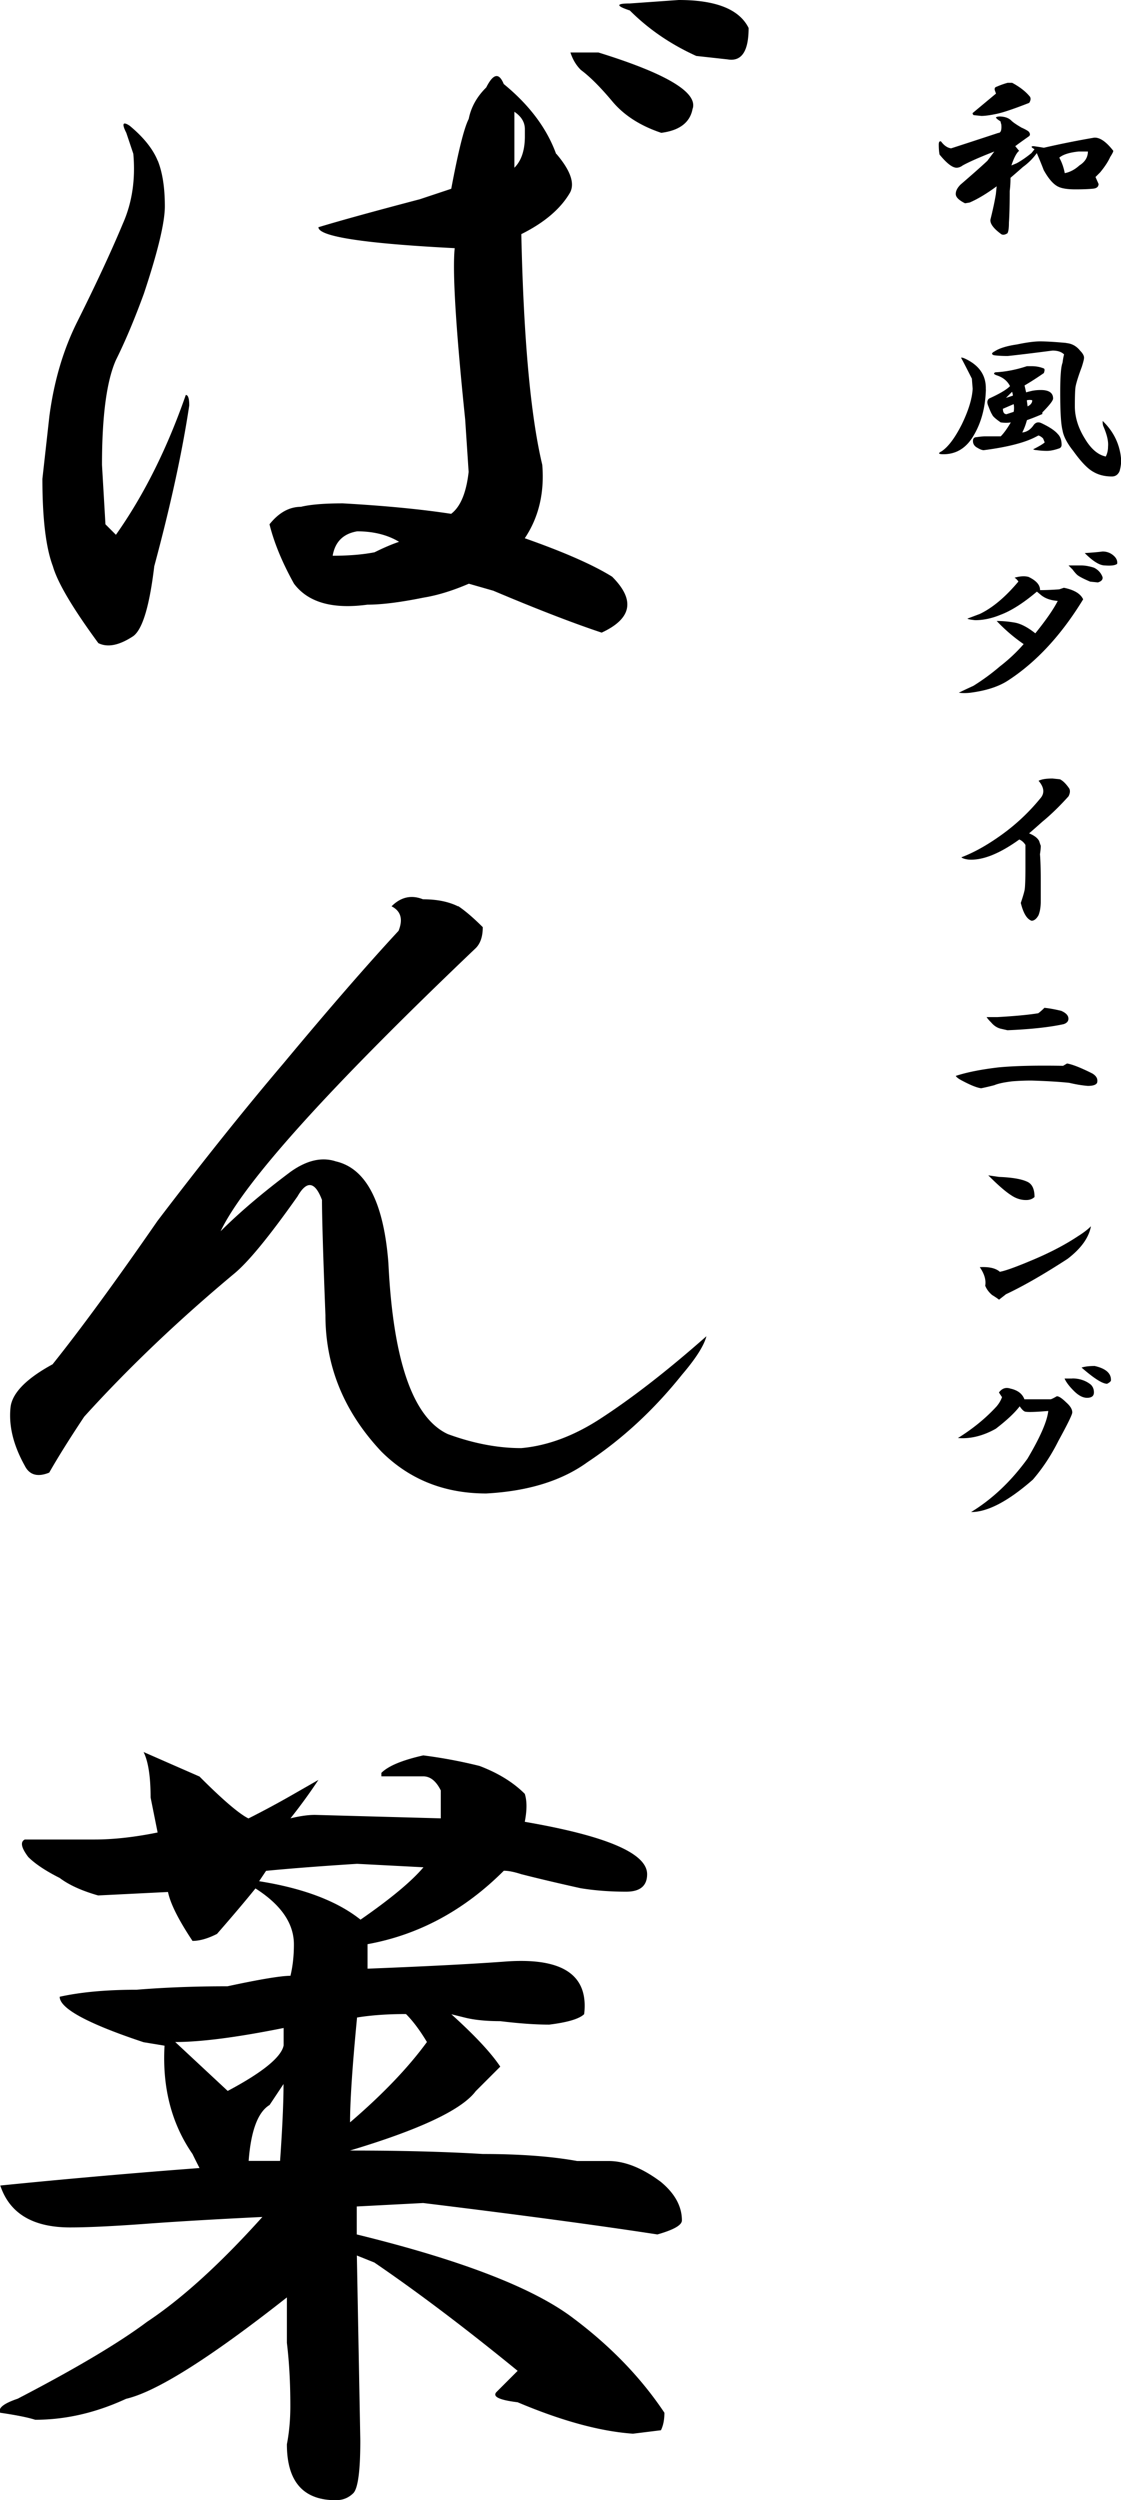 <?xml version="1.0" encoding="UTF-8"?> <svg xmlns="http://www.w3.org/2000/svg" data-name="レイヤー 2" viewBox="0 0 113.43 252.95"><path d="M102.34 12.21c.16.16.49.39 1.02.7.47.21.73.37.78.47.1.16.1.29 0 .39-.52.37-.99.7-1.41 1.02l.39.47c-.26.21-.52.7-.78 1.48l.55-.23c.47-.26.96-.6 1.48-1.02l.31-.39c-.37-.21-.39-.31-.08-.31.36.05.7.1 1.02.16 1.82-.42 3.52-.75 5.08-1.02.57-.05 1.22.39 1.95 1.33 0 .1-.11.31-.31.62-.21.47-.55.99-1.02 1.56l-.47.47.31.7c0 .26-.16.42-.47.47-.42.05-1.04.08-1.88.08-.73 0-1.28-.08-1.64-.23-.52-.21-1.04-.78-1.56-1.72-.26-.68-.5-1.25-.7-1.72-.37.52-.83.99-1.41 1.41-.47.42-.89.78-1.25 1.09 0 .52-.03.96-.08 1.33 0 1.41-.03 2.47-.08 3.2 0 .57-.05.94-.16 1.09-.26.16-.47.18-.62.08-.78-.57-1.15-1.07-1.09-1.48.26-1.04.44-1.9.55-2.58l.08-.78c-.99.73-1.9 1.28-2.73 1.64l-.47.08c-.62-.31-.94-.62-.94-.94s.16-.62.47-.94c1.09-.94 2-1.74 2.73-2.42l.7-.94c-1.46.57-2.53 1.04-3.2 1.41-.21.16-.42.23-.62.23-.42 0-.99-.44-1.72-1.33-.05-.26-.08-.6-.08-1.02 0-.26.08-.36.23-.31.31.42.65.65 1.02.7 1.3-.42 2.89-.94 4.77-1.56.26 0 .36-.29.31-.86a1.51 1.51 0 0 1-.08-.31c-.26-.16-.42-.29-.47-.39.1-.1.34-.13.7-.08.36.05.65.18.86.39zm1.88-2.42c.1.16.08.37-.08.62-1.46.57-2.53.94-3.2 1.09-.73.16-1.28.23-1.64.23l-.78-.08c-.11-.1-.13-.18-.08-.23l2.34-1.95-.08-.23c-.11-.26-.05-.42.16-.47.36-.16.73-.29 1.09-.39h.47c.78.42 1.38.89 1.8 1.41zm2.97 6.17c.26.47.44.99.55 1.56.52-.1 1.02-.36 1.48-.78.57-.36.86-.83.86-1.41h-.94c-.94.1-1.59.31-1.95.62zm-7.43 23.43c-.05 1.82-.47 3.39-1.25 4.69-.73 1.25-1.75 1.88-3.05 1.88-.52 0-.57-.1-.16-.31.68-.47 1.35-1.38 2.03-2.73.68-1.41 1.04-2.6 1.09-3.59l-.08-1.02c-.42-.83-.78-1.54-1.09-2.11.05-.05.23 0 .55.16 1.35.68 2 1.69 1.95 3.05zm4.61-2.34c.47 0 .88.08 1.25.23.1.05.1.21 0 .47-.68.47-1.33.89-1.95 1.25l.16.7c.16-.05.36-.1.62-.16.26-.05.55-.08.86-.08.83 0 1.25.29 1.25.86 0 .21-.37.68-1.09 1.41v.16c-.47.21-.99.42-1.56.62-.11.42-.26.83-.47 1.25.47-.05.86-.31 1.17-.78.21-.26.47-.31.78-.16.78.37 1.33.73 1.64 1.09.26.26.39.62.39 1.09 0 .21-.11.34-.31.39-.47.16-.86.23-1.17.23-.37 0-.73-.03-1.09-.08a.68.68 0 0 1-.31-.08c.62-.31 1.02-.55 1.17-.7l-.16-.39a1.16 1.16 0 0 0-.47-.31l-.31.16c-1.09.57-2.84 1.02-5.23 1.33-.16 0-.37-.08-.62-.23-.31-.16-.47-.39-.47-.7 0-.26.13-.39.39-.39.31-.05.6-.08.86-.08h1.56c.31-.31.65-.78 1.02-1.41-.31.05-.65.05-1.02 0-.52-.36-.81-.62-.86-.78-.11-.16-.23-.44-.39-.86-.16-.36-.13-.62.08-.78 1.04-.47 1.74-.88 2.11-1.25-.26-.52-.7-.88-1.33-1.09-.31-.1-.37-.21-.16-.31 1.04-.05 2.11-.26 3.2-.62h.47zm3.52-2.34c.57.05 1.04.31 1.41.78.26.26.39.5.39.7 0 .16-.08.47-.23.94-.31.83-.52 1.48-.62 1.95-.05.26-.08.94-.08 2.03s.34 2.19 1.02 3.28c.62 1.04 1.33 1.64 2.11 1.8.16-.31.23-.65.23-1.02.05-.52-.11-1.2-.47-2.03-.05-.1-.08-.29-.08-.55 1.14 1.09 1.77 2.42 1.88 3.98 0 .31-.05.68-.16 1.09-.16.37-.42.55-.78.55-.73 0-1.36-.16-1.88-.47-.57-.31-1.25-1.02-2.03-2.11-.62-.78-.99-1.48-1.09-2.11-.16-.62-.23-1.9-.23-3.83 0-1.61.08-2.6.23-2.97.05-.36.1-.65.16-.86-.26-.26-.65-.39-1.17-.39-1.98.26-3.49.44-4.53.55-.57 0-1.04-.03-1.41-.08-.26-.1-.23-.23.08-.39.47-.31 1.22-.55 2.27-.7.99-.21 1.77-.31 2.34-.31s1.46.05 2.66.16zm-6.02 7.19c.31-.1.55-.18.7-.23.05-.26.05-.52 0-.78l-1.09.47c0 .37.13.55.39.55zm-.08-1.64c.31-.1.55-.18.7-.23 0-.1-.03-.23-.08-.39l-.62.62zm2.19.86c.31-.16.47-.36.47-.62-.16-.05-.34-.05-.55 0l.08.62zm1.25 18.59c.57 0 1.22-.03 1.95-.08l.47-.16c1.04.21 1.69.6 1.95 1.17-2.19 3.59-4.71 6.33-7.58 8.2-.94.62-2.21 1.04-3.83 1.25-.42.05-.81.05-1.17 0 .42-.21.91-.44 1.48-.7.99-.62 1.88-1.28 2.66-1.95.88-.68 1.69-1.43 2.42-2.27-.99-.68-1.9-1.46-2.73-2.34.57 0 1.17.05 1.8.16.62.1 1.33.47 2.11 1.09 1.09-1.35 1.85-2.45 2.27-3.28-.68-.05-1.22-.23-1.64-.55l-.47-.39c-1.36 1.15-2.58 1.93-3.67 2.34-.89.37-1.75.55-2.58.55-.47-.05-.73-.1-.78-.16l1.25-.47c1.3-.62 2.6-1.72 3.91-3.28-.11-.16-.23-.29-.39-.39.57-.16 1.04-.18 1.41-.08.78.37 1.17.81 1.17 1.33zm4.14-2.5c.42 0 .86.08 1.33.23.42.21.7.52.86.94.05.26-.11.44-.47.55l-.78-.08c-.73-.31-1.17-.55-1.33-.7s-.31-.34-.47-.55c-.11-.1-.23-.23-.39-.39h1.25zm3.28-1.02c.31.26.44.55.39.86-.21.16-.62.21-1.25.16-.52 0-1.2-.42-2.03-1.25.78-.05 1.38-.1 1.8-.16.42 0 .78.13 1.09.39zm-5.39 22.66c.31.16.62.47.94.94.1.21.08.47-.08.78-.89.99-1.77 1.85-2.66 2.58-.47.42-.91.81-1.33 1.17.52.21.86.47 1.02.78.05.16.1.31.16.47 0 .26-.03.55-.08.86.05.57.08 1.46.08 2.66v2.11c0 .57-.08 1.04-.23 1.41-.21.37-.44.55-.7.55-.47-.16-.83-.75-1.09-1.8.21-.62.34-1.07.39-1.33.05-.31.08-1.07.08-2.27v-2.27c-.16-.26-.37-.44-.62-.55-2.03 1.46-3.75 2.14-5.16 2.03-.37-.05-.6-.13-.7-.23 1.25-.47 2.6-1.22 4.06-2.27a20.47 20.47 0 0 0 3.91-3.67c.47-.52.42-1.12-.16-1.8.31-.16.78-.23 1.41-.23l.78.08zm.7 28.75c.57.1 1.43.44 2.58 1.02.42.26.57.57.47.94-.11.21-.42.31-.94.31-.62-.05-1.25-.16-1.88-.31-.94-.1-2.21-.18-3.83-.23-.68 0-1.33.03-1.95.08-.83.1-1.43.23-1.8.39-.62.16-1.07.26-1.33.31-.42-.05-1.07-.31-1.95-.78-.31-.16-.52-.31-.62-.47 1.09-.36 2.53-.65 4.3-.86 1.67-.16 3.85-.21 6.56-.16l.39-.23zm-.55-5.31c.47.21.7.47.7.78 0 .26-.16.44-.47.55-1.41.31-3.31.52-5.7.62-.21-.05-.44-.1-.7-.16-.37-.1-.68-.31-.94-.62-.21-.21-.37-.39-.47-.55h1.09c1.77-.1 3.15-.23 4.14-.39.21-.16.42-.34.62-.55.52.05 1.09.16 1.72.31zm.63 25.07c-2.4 1.56-4.48 2.76-6.25 3.59-.26.21-.5.39-.7.55-.21-.16-.44-.31-.7-.47-.31-.26-.55-.57-.7-.94.1-.57-.08-1.2-.55-1.88.94-.05 1.61.1 2.03.47.57-.1 1.72-.52 3.44-1.25s3.2-1.51 4.45-2.34c.57-.36 1.02-.7 1.33-1.02-.21 1.15-.99 2.24-2.34 3.28zm-4.14-7.81c.52.21.78.73.78 1.56-.21.21-.5.31-.86.31-.52 0-1.02-.16-1.48-.47-.57-.36-1.36-1.04-2.34-2.03.31.05.68.1 1.09.16 1.3.05 2.24.21 2.81.47zm-.24 22.03h2.66c.16-.05.36-.16.62-.31.21 0 .52.21.94.62.42.37.62.7.62 1.02 0 .21-.47 1.17-1.41 2.89-.73 1.46-1.59 2.76-2.58 3.91-2.5 2.19-4.58 3.28-6.25 3.28 2.13-1.3 4.04-3.1 5.7-5.39 1.3-2.19 2-3.8 2.11-4.84-1.2.1-1.95.13-2.27.08-.16 0-.37-.18-.62-.55-.52.68-1.33 1.43-2.42 2.27-1.3.73-2.58 1.04-3.83.94 1.51-.94 2.81-2 3.91-3.2.26-.31.44-.62.55-.94-.11-.16-.21-.31-.31-.47.31-.42.7-.55 1.17-.39.73.16 1.2.52 1.41 1.09zm4.84-2.11c.36 0 .7.05 1.02.16.31.1.6.26.86.47.21.21.31.47.31.78 0 .37-.23.55-.7.55-.42 0-.86-.23-1.33-.7s-.78-.88-.94-1.25h.78zm3.91.23c-.05.1-.18.21-.39.31-.47 0-1.33-.55-2.58-1.64.31-.1.75-.16 1.33-.16 1.14.26 1.69.76 1.64 1.48zM15.97 16.27c.47 1.18.71 2.71.71 4.6 0 1.65-.71 4.6-2.12 8.84-.95 2.6-1.89 4.83-2.83 6.72-.94 2.12-1.41 5.66-1.41 10.61l.35 6.01 1.06 1.06c2.83-4.01 5.18-8.72 7.07-14.15.23 0 .35.35.35 1.06-.71 4.72-1.89 10.14-3.54 16.27-.48 4.01-1.18 6.37-2.12 7.07-1.42.94-2.6 1.18-3.54.71-2.6-3.54-4.13-6.13-4.6-7.78-.71-1.88-1.06-4.83-1.06-8.84L5 42.08c.47-3.54 1.41-6.72 2.83-9.55 1.88-3.77 3.42-7.07 4.6-9.9.94-2.12 1.29-4.48 1.06-7.07l-.71-2.12c-.48-.94-.35-1.18.35-.71 1.42 1.18 2.35 2.36 2.83 3.54zm40.32-.71c1.41 1.65 1.88 2.95 1.41 3.89-.94 1.65-2.6 3.07-4.95 4.24.23 10.61.94 18.39 2.12 23.34.23 2.83-.35 5.31-1.77 7.43 4.01 1.41 6.95 2.71 8.84 3.89 2.36 2.36 2 4.24-1.06 5.66-2.83-.94-6.49-2.35-10.96-4.24l-2.48-.71c-1.65.71-3.18 1.18-4.6 1.41-2.36.48-4.24.71-5.66.71-3.54.48-6.01-.23-7.43-2.12-1.18-2.12-2.01-4.12-2.48-6.01.94-1.18 2-1.77 3.18-1.77.94-.23 2.35-.35 4.24-.35 4.24.24 7.9.59 10.96 1.06.94-.71 1.53-2.12 1.77-4.24l-.35-5.31c-.95-9.2-1.3-14.97-1.06-17.33-9.2-.47-13.79-1.18-13.79-2.12 2.35-.71 5.77-1.65 10.26-2.83 1.41-.47 2.47-.82 3.18-1.06.71-3.77 1.29-6.13 1.77-7.07.23-1.18.82-2.24 1.77-3.18.71-1.41 1.29-1.53 1.77-.35 2.59 2.12 4.36 4.48 5.3 7.07zM33.66 56.23c1.65 0 3.06-.12 4.24-.35.94-.47 1.77-.82 2.48-1.06-1.18-.71-2.6-1.06-4.24-1.06-1.41.24-2.24 1.06-2.48 2.48zm18.39-39.26c.71-.71 1.06-1.77 1.06-3.18v-.71c0-.71-.35-1.29-1.06-1.77v5.66zm18.04-6.01c-.24 1.41-1.3 2.24-3.18 2.48-2.12-.71-3.77-1.77-4.95-3.18-1.18-1.41-2.24-2.48-3.18-3.18-.48-.47-.83-1.06-1.06-1.77h2.83c6.84 2.12 10.02 4.01 9.55 5.66zm5.66-8.13c0 2.36-.71 3.42-2.12 3.18l-3.18-.35c-2.6-1.18-4.83-2.71-6.72-4.6-1.42-.47-1.42-.71 0-.71L68.68 0c3.77 0 6.13.94 7.07 2.83zM46.38 91.69c.71.48 1.53 1.18 2.47 2.12 0 .95-.24 1.65-.71 2.12-14.85 14.15-23.46 23.7-25.82 28.65 1.88-1.88 4.24-3.89 7.07-6.01 1.65-1.18 3.18-1.53 4.6-1.06 3.06.71 4.83 4.13 5.31 10.26.47 9.9 2.48 15.68 6.01 17.33 2.59.95 5.07 1.42 7.43 1.42 2.59-.23 5.18-1.18 7.78-2.83 3.3-2.12 6.95-4.95 10.96-8.49-.24.94-1.06 2.24-2.47 3.89-2.83 3.54-6.01 6.49-9.55 8.84-2.6 1.89-6.01 2.95-10.26 3.18-4.24 0-7.78-1.42-10.61-4.24-3.77-4.01-5.66-8.6-5.66-13.79-.24-6.13-.35-10.02-.35-11.67-.71-1.88-1.54-2-2.48-.35-2.83 4.01-4.95 6.6-6.37 7.78-5.66 4.72-10.73 9.55-15.21 14.5-1.41 2.12-2.6 4.01-3.54 5.66-1.18.48-2.01.24-2.48-.71-1.18-2.12-1.65-4.12-1.42-6.01.23-1.41 1.65-2.83 4.24-4.24 2.83-3.54 6.37-8.37 10.61-14.5 4.48-5.89 8.72-11.2 12.73-15.92 4.71-5.66 8.6-10.13 11.67-13.44.47-1.18.23-2-.71-2.48.94-.94 2-1.18 3.18-.71 1.41 0 2.59.24 3.54.71zm2.12 86.98c1.88.71 3.42 1.65 4.6 2.83.23.71.23 1.65 0 2.83 8.25 1.42 12.38 3.18 12.38 5.3 0 1.18-.71 1.77-2.12 1.77-1.65 0-3.18-.12-4.6-.35-2.12-.47-4.13-.94-6.01-1.42-.71-.23-1.3-.35-1.77-.35-4.01 4.01-8.61 6.49-13.79 7.43v2.48c5.89-.23 10.49-.47 13.79-.71 5.89-.47 8.6 1.3 8.13 5.31-.48.47-1.65.83-3.54 1.06-1.41 0-3.07-.12-4.95-.35-1.42 0-2.6-.12-3.54-.35l-1.41-.35c2.35 2.12 4.01 3.89 4.95 5.3l-2.48 2.48c-1.41 1.89-5.66 3.89-12.73 6.01 5.18 0 9.67.12 13.44.35 3.77 0 6.95.24 9.55.71h3.18c1.65 0 3.42.71 5.3 2.12 1.42 1.18 2.12 2.48 2.12 3.89 0 .48-.83.95-2.48 1.42-6.13-.94-14.03-2-23.7-3.18l-6.72.35v2.83c10.61 2.6 17.92 5.43 21.93 8.49 3.77 2.83 6.84 6.01 9.2 9.55 0 .71-.12 1.3-.35 1.77l-2.83.35c-3.3-.23-7.2-1.29-11.67-3.18-1.89-.23-2.6-.58-2.12-1.06l2.12-2.12c-5.19-4.24-10.02-7.9-14.5-10.96l-1.77-.71.35 18.74c0 3.06-.24 4.83-.71 5.31-.48.47-1.06.71-1.77.71-3.3 0-4.95-1.89-4.95-5.66.23-1.18.35-2.48.35-3.89 0-2.35-.12-4.48-.35-6.37v-4.6c-7.78 6.13-13.21 9.55-16.27 10.26-3.07 1.42-6.13 2.12-9.2 2.12-.71-.23-1.89-.47-3.54-.71-.24-.47.35-.94 1.77-1.42 5.89-3.06 10.26-5.66 13.09-7.78 3.54-2.35 7.43-5.89 11.67-10.61-4.95.24-8.96.48-12.02.71-3.3.24-5.78.35-7.43.35-3.77 0-6.13-1.41-7.07-4.24 7.07-.71 13.79-1.29 20.16-1.77-.24-.47-.48-.94-.71-1.42-2.12-3.06-3.07-6.72-2.83-10.96l-2.12-.35c-5.66-1.88-8.49-3.42-8.49-4.6 2.12-.47 4.71-.71 7.78-.71 2.83-.23 5.89-.35 9.2-.35 3.3-.71 5.42-1.06 6.37-1.06.23-.94.35-2 .35-3.18 0-2.12-1.3-4.01-3.89-5.66-.95 1.18-2.24 2.71-3.89 4.6-.94.48-1.77.71-2.48.71-1.41-2.12-2.24-3.77-2.48-4.95l-7.07.35c-1.65-.47-2.95-1.06-3.89-1.77-1.41-.71-2.48-1.42-3.18-2.12-.71-.94-.83-1.53-.35-1.77h7.07c1.88 0 4.01-.23 6.37-.71l-.71-3.54c0-2.12-.24-3.65-.71-4.6l5.66 2.48c2.35 2.36 4.01 3.77 4.95 4.24 1.41-.71 2.95-1.53 4.6-2.48l2.48-1.42a54.61 54.61 0 0 1-2.83 3.89c.94-.23 1.77-.35 2.48-.35l12.73.35v-2.83c-.47-.94-1.06-1.42-1.77-1.42h-4.24v-.35c.71-.71 2.12-1.29 4.24-1.77 1.88.24 3.77.59 5.66 1.06zm-30.77 27.94l5.31 4.95c3.54-1.88 5.42-3.42 5.66-4.6v-1.77c-4.72.95-8.37 1.42-10.96 1.42zm9.55 6.37c-1.18.71-1.89 2.6-2.12 5.66h3.18c.23-3.3.35-5.89.35-7.78l-1.41 2.12zm-.35-23.7l-.71 1.06c4.48.71 7.9 2.01 10.26 3.89 3.06-2.12 5.18-3.89 6.37-5.3l-6.72-.35c-3.77.24-6.84.48-9.2.71zm8.49 25.46c3.3-2.83 5.89-5.54 7.78-8.13-.71-1.18-1.41-2.12-2.12-2.83-1.89 0-3.54.12-4.95.35-.48 4.95-.71 8.49-.71 10.61z" data-name="レイヤー 1"></path></svg> 